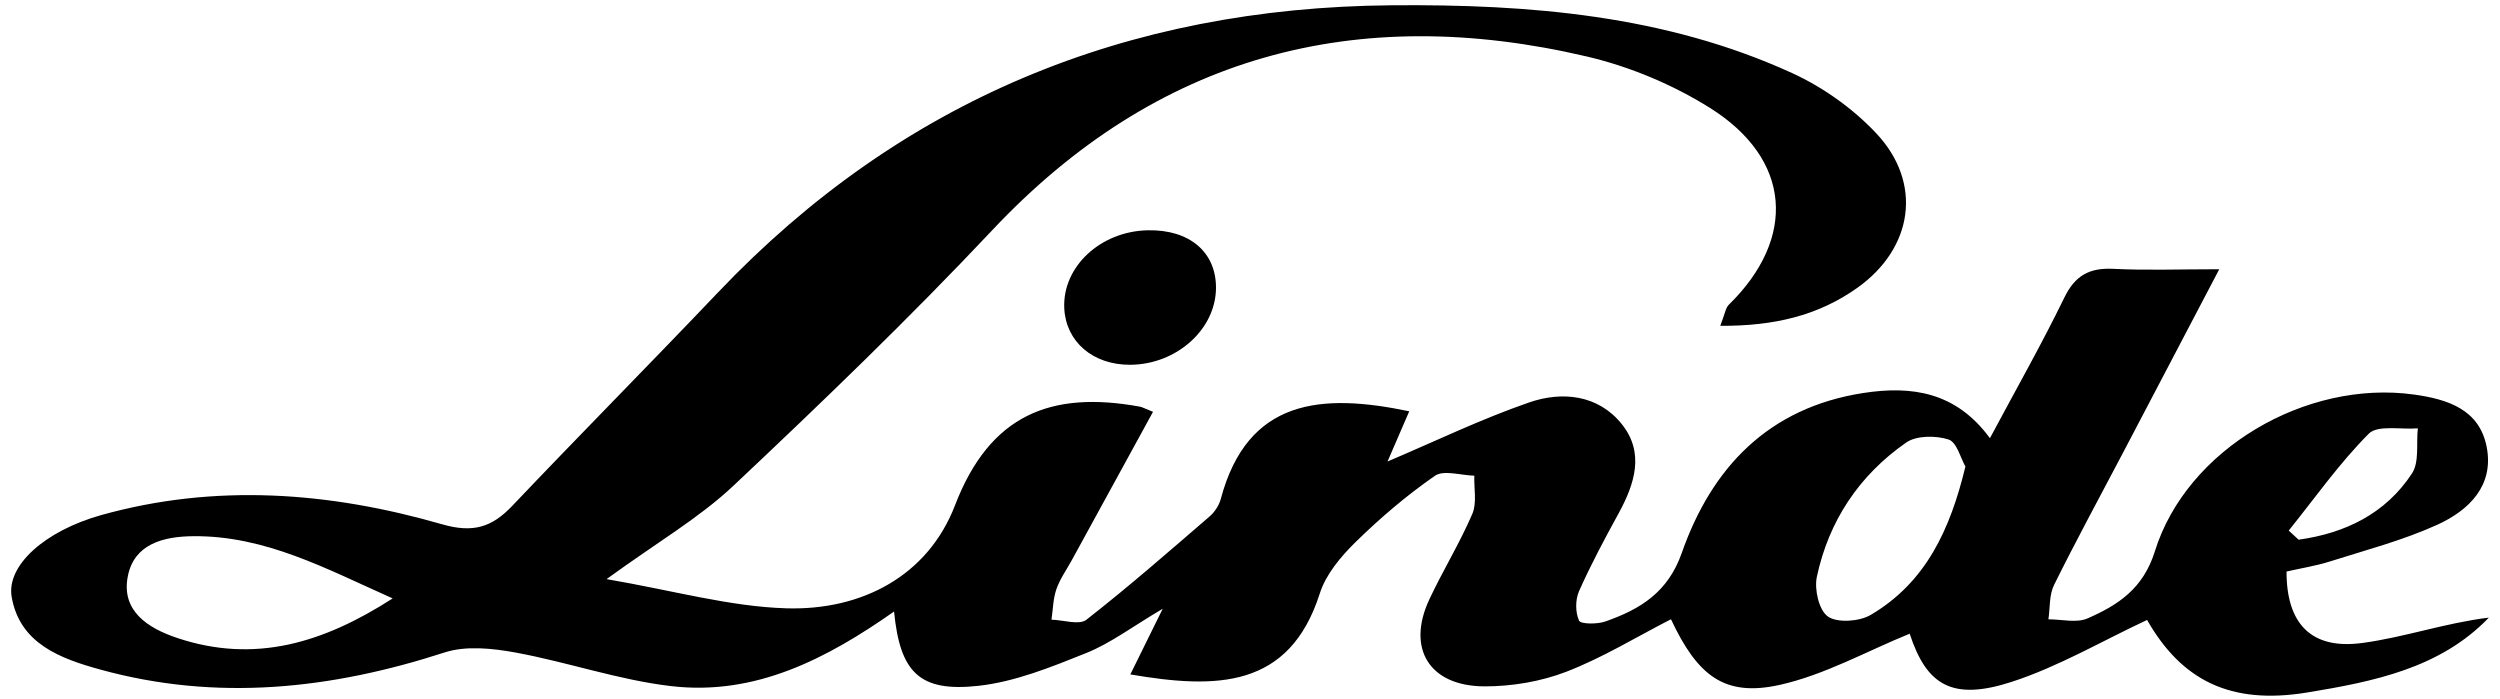 <svg width="168" height="47" viewBox="0 0 168 47" fill="none" xmlns="http://www.w3.org/2000/svg">
<path d="M40.77 38.918C45.268 39.689 49.034 40.762 52.828 40.878C57.946 41.037 62.364 38.67 64.175 33.96C66.516 27.87 70.623 26.236 76.594 27.326C76.763 27.357 76.919 27.45 77.482 27.675C75.653 31.015 73.845 34.319 72.037 37.622C71.679 38.276 71.232 38.9 70.99 39.592C70.766 40.236 70.761 40.955 70.66 41.643C71.456 41.663 72.523 42.022 72.999 41.652C75.842 39.433 78.559 37.055 81.29 34.7C81.631 34.407 81.922 33.955 82.037 33.529C83.834 26.795 88.797 26.402 94.701 27.639C94.207 28.778 93.688 29.976 93.241 31.013C96.426 29.663 99.523 28.163 102.757 27.044C104.987 26.273 107.404 26.527 108.986 28.503C110.529 30.43 109.853 32.519 108.767 34.505C107.828 36.218 106.903 37.944 106.112 39.725C105.856 40.302 105.859 41.148 106.112 41.706C106.223 41.949 107.339 41.956 107.888 41.761C110.229 40.937 112.086 39.809 113.017 37.152C115.012 31.464 118.804 27.4 125.218 26.409C128.463 25.907 131.445 26.334 133.723 29.447C135.472 26.173 137.197 23.135 138.721 20.004C139.443 18.517 140.4 17.984 142.026 18.066C144.192 18.177 146.369 18.093 149.134 18.093C146.853 22.441 144.771 26.418 142.683 30.393C141.124 33.361 139.519 36.308 138.032 39.31C137.699 39.982 137.769 40.844 137.653 41.618C138.537 41.615 139.54 41.881 140.278 41.559C142.342 40.66 144.028 39.551 144.807 37.046C146.948 30.173 154.976 25.506 162.218 26.513C164.503 26.831 166.607 27.518 167.102 30.019C167.619 32.633 165.915 34.298 163.774 35.269C161.484 36.308 159.005 36.959 156.59 37.724C155.622 38.031 154.605 38.189 153.654 38.407C153.652 41.922 155.315 43.657 158.707 43.213C161.544 42.841 164.298 41.863 167.25 41.504C163.984 44.91 159.499 45.802 155.047 46.535C149.881 47.385 146.604 45.72 144.284 41.661C141.251 43.077 138.341 44.794 135.193 45.818C131.191 47.12 129.464 46.051 128.331 42.584C125.439 43.762 122.63 45.346 119.609 46.022C115.903 46.85 114.078 45.432 112.289 41.613C109.962 42.807 107.706 44.193 105.273 45.135C103.559 45.797 101.599 46.131 99.752 46.124C96.038 46.108 94.507 43.567 96.055 40.272C96.963 38.334 98.098 36.494 98.94 34.534C99.258 33.792 99.044 32.828 99.074 31.966C98.174 31.945 97.014 31.564 96.424 31.975C94.516 33.297 92.731 34.822 91.078 36.444C90.091 37.413 89.099 38.602 88.693 39.873C86.647 46.28 81.744 46.312 75.958 45.321C76.597 44.027 77.217 42.768 78.135 40.907C76.073 42.124 74.625 43.231 72.987 43.887C70.651 44.824 68.22 45.815 65.752 46.087C61.788 46.525 60.482 45.189 60.081 41.094C55.549 44.275 50.754 46.766 45.109 46.108C41.58 45.697 38.153 44.495 34.643 43.85C33.097 43.567 31.319 43.378 29.883 43.843C22.244 46.321 14.562 47.152 6.73 44.992C4.054 44.254 1.326 43.251 0.784 40.111C0.42 37.994 3.028 35.673 6.787 34.618C14.479 32.465 22.163 33.057 29.712 35.233C31.794 35.832 33.056 35.432 34.419 33.998C39.002 29.175 43.686 24.446 48.273 19.627C60.51 6.767 75.658 0.504 93.513 0.355C102.759 0.277 111.897 1.013 120.416 4.904C122.503 5.857 124.521 7.295 126.08 8.954C129.226 12.298 128.562 16.673 124.819 19.337C122.162 21.227 119.185 21.914 115.601 21.896C115.916 21.095 115.956 20.696 116.177 20.478C120.753 15.999 120.395 10.696 114.918 7.257C112.422 5.689 109.528 4.475 106.643 3.799C91.085 0.148 77.697 3.758 66.675 15.473C61.098 21.399 55.215 27.058 49.281 32.646C46.988 34.806 44.175 36.435 40.766 38.913L40.77 38.918ZM26.388 40.213C21.877 38.203 17.83 35.995 13 36.032C10.922 36.047 9.017 36.585 8.593 38.707C8.127 41.035 9.901 42.201 11.919 42.875C17.108 44.604 21.711 43.222 26.388 40.213ZM132.077 31.351C131.754 30.793 131.5 29.717 130.944 29.535C130.093 29.259 128.788 29.261 128.103 29.735C124.925 31.941 122.891 35.022 122.093 38.757C121.913 39.603 122.229 41.007 122.838 41.432C123.472 41.872 124.941 41.77 125.695 41.33C129.415 39.151 131.053 35.589 132.077 31.348V31.351ZM153.802 35.655L154.466 36.267C157.605 35.832 160.313 34.514 162.082 31.82C162.589 31.047 162.365 29.81 162.478 28.785C161.353 28.878 159.782 28.542 159.185 29.141C157.201 31.131 155.569 33.459 153.802 35.655Z" fill="black"/>
<path d="M77.135 15.475C79.927 15.419 81.722 16.933 81.715 19.34C81.708 22.132 79.058 24.503 75.937 24.513C73.44 24.52 71.627 22.961 71.519 20.717C71.386 17.93 73.946 15.539 77.132 15.475H77.135Z" fill="black"/>
</svg>
